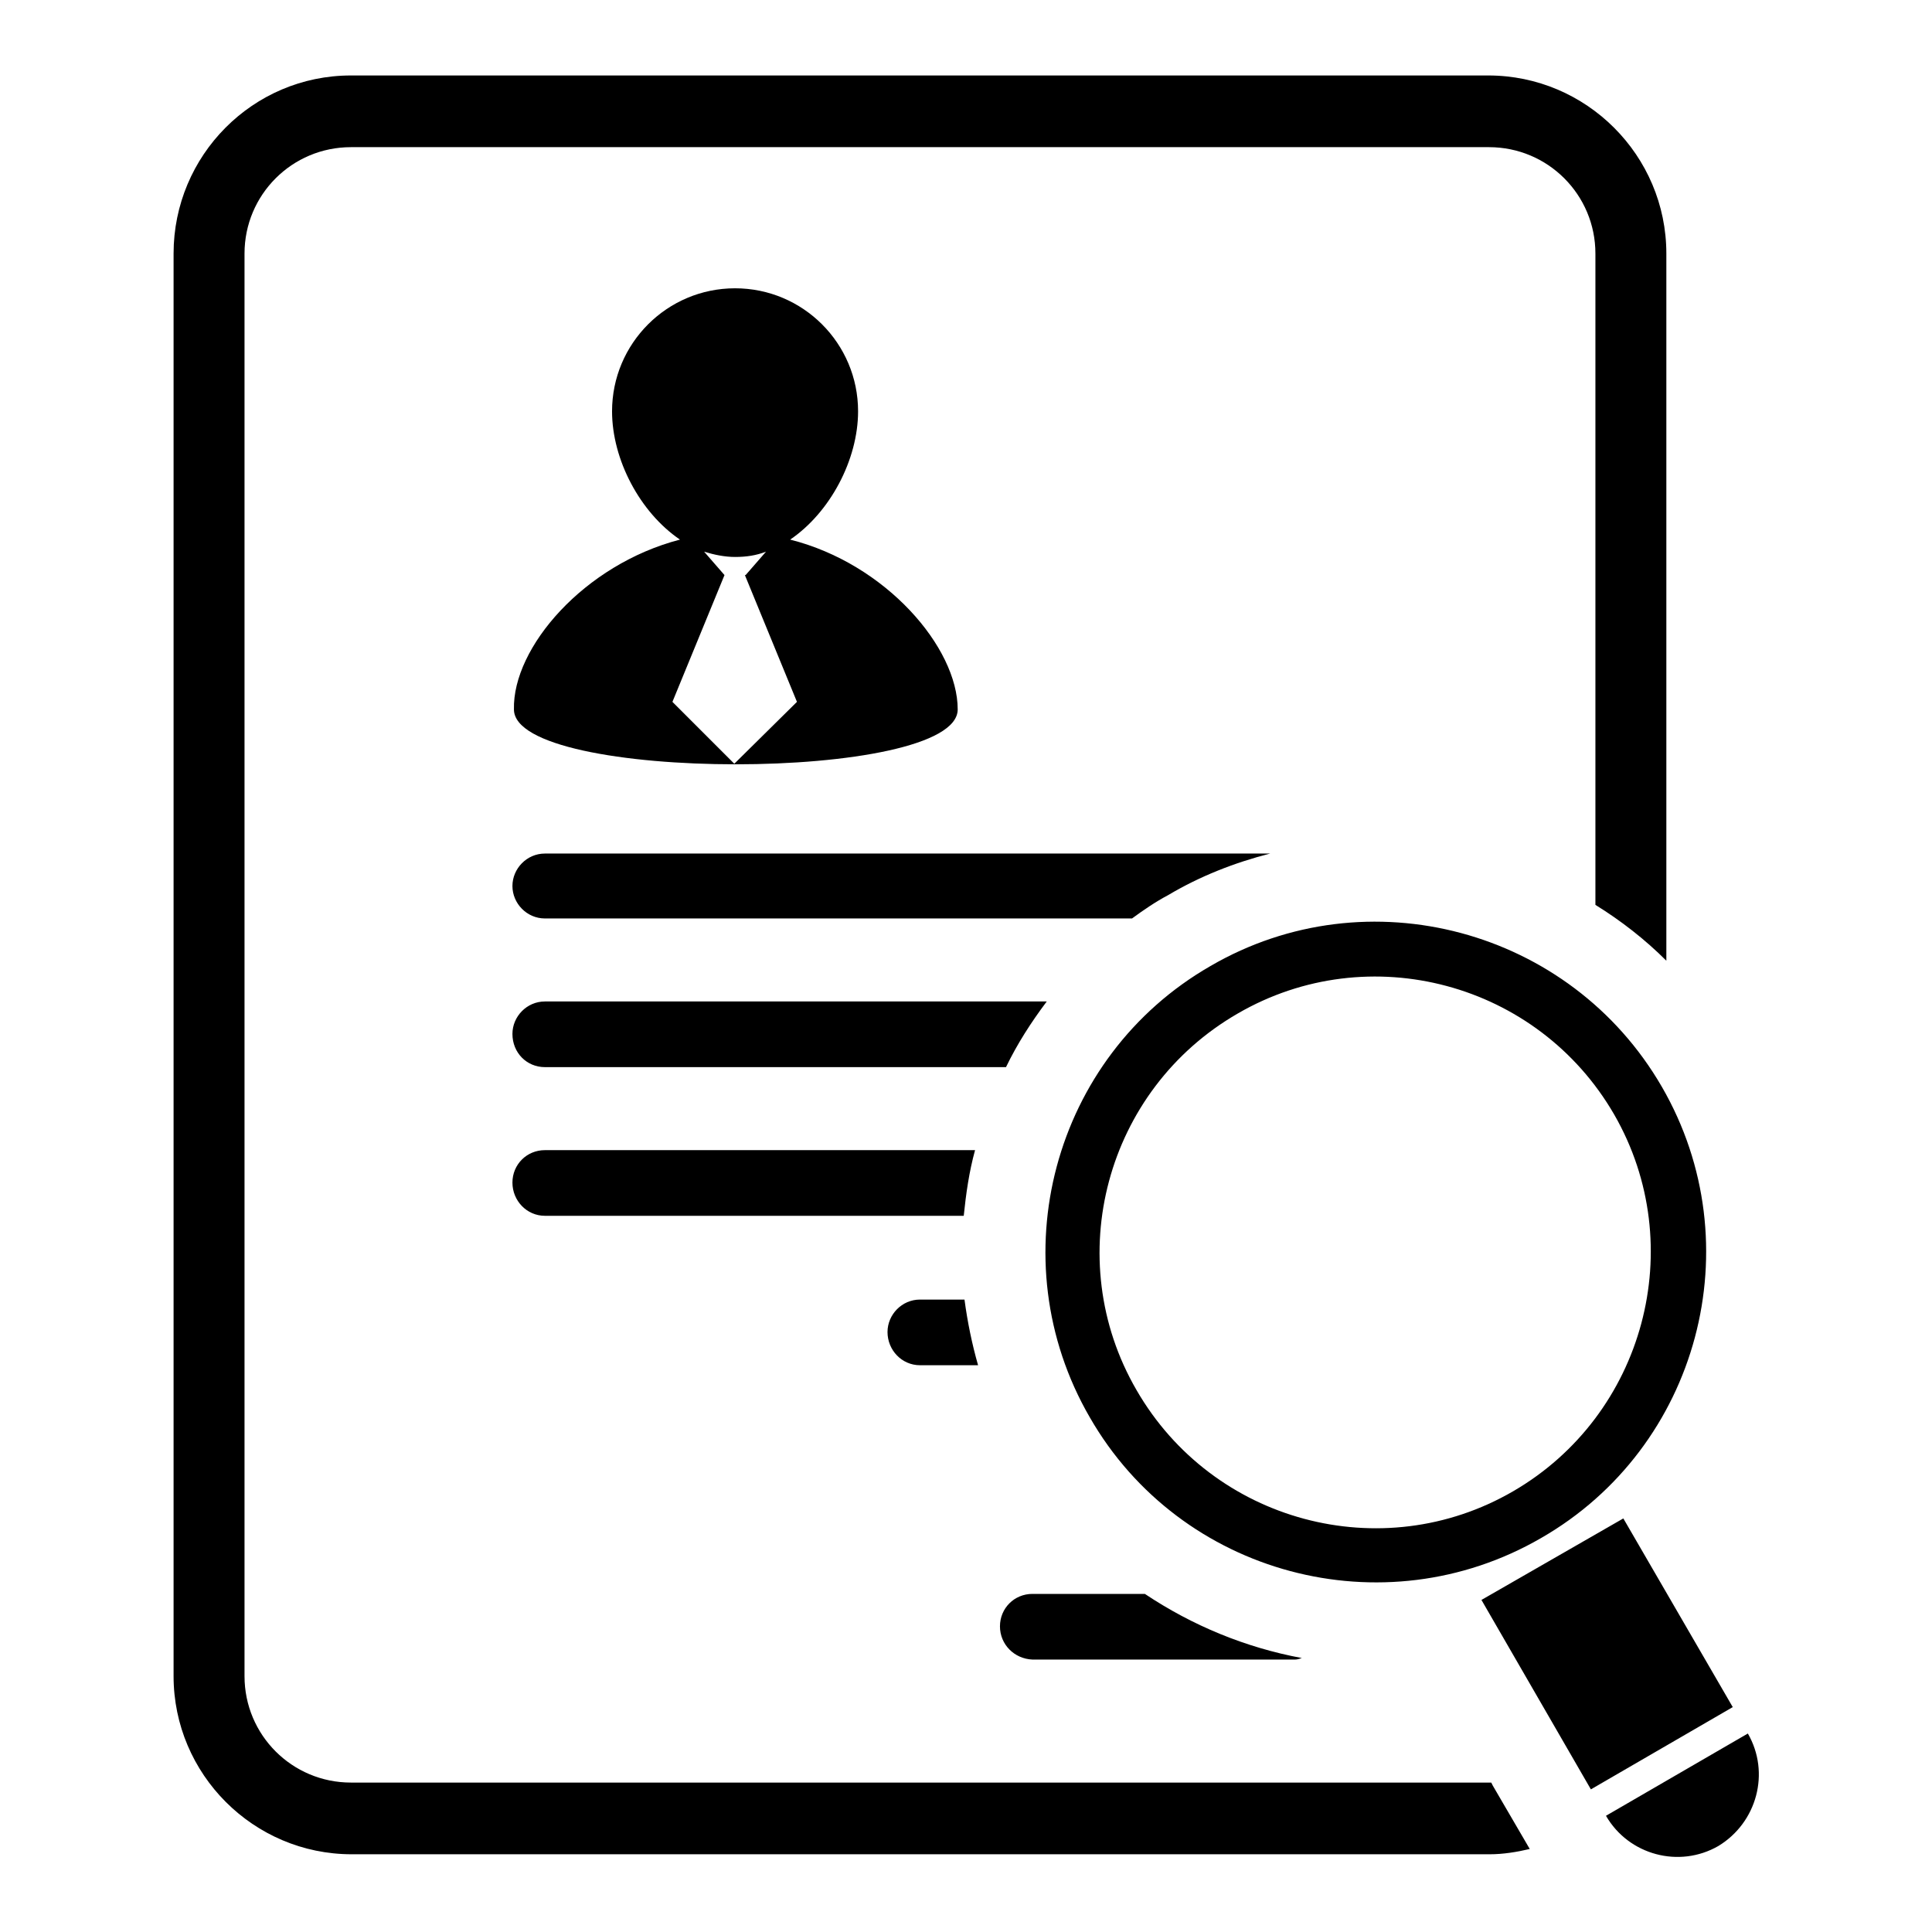 <?xml version="1.0" encoding="utf-8"?>
<!-- Svg Vector Icons : http://www.onlinewebfonts.com/icon -->
<!DOCTYPE svg PUBLIC "-//W3C//DTD SVG 1.1//EN" "http://www.w3.org/Graphics/SVG/1.1/DTD/svg11.dtd">
<svg version="1.1" xmlns="http://www.w3.org/2000/svg" xmlns:xlink="http://www.w3.org/1999/xlink" x="0px" y="0px" viewBox="0 0 256 256" enable-background="new 0 0 256 256" xml:space="preserve">
<g><g><g><path fill="#000000" d="M132.5,215.5c0-2.4,1.9-4.3,4.3-4.3h14.9c6.3,4.2,13.3,7.1,20.8,8.5c-0.3,0.1-0.6,0.2-0.9,0.2h-34.8C134.4,219.8,132.5,217.9,132.5,215.5z M121.9,180.9h7.7c-0.8-2.8-1.4-5.7-1.8-8.7h-5.9c-2.4,0-4.3,2-4.3,4.3C117.6,178.9,119.5,180.9,121.9,180.9z M90.1,71.5c-5.3-3.6-9-10.6-9-17c0-9,7.3-16.3,16.3-16.3c9,0,16.3,7.3,16.3,16.3c0,6.4-3.7,13.4-9,17c12.7,3.2,22.2,14.3,22.2,22.5c0,9.7-58.8,9.7-58.8,0C67.9,85.8,77.4,74.8,90.1,71.5z M89.1,93l8.2,8.2l8.3-8.2l-6.9-16.8h0.1l2.7-3.1c-1.3,0.5-2.6,0.7-4.1,0.7c-1.4,0-2.8-0.3-4.1-0.7l2.7,3.1H96L89.1,93z M197.8,236.6L197.8,236.6l-0.2-0.4c-0.1,0-0.2,0-0.3,0H46.5c-7.8,0-14.1-6.3-14.1-14.1V33.6c0-7.8,6.3-14.1,14.1-14.1h150.8c7.8,0,14.1,6.3,14.1,14.1v86.3c3.4,2.1,6.6,4.6,9.4,7.4V33.6c0-13-10.6-23.6-23.6-23.6H46.5C33.5,10,23,20.6,23,33.6v188.5c0,13,10.6,23.6,23.6,23.6h150.8c1.8,0,3.6-0.3,5.3-0.7L197.8,236.6z M72.2,161.1h55.5c0.3-2.9,0.7-5.8,1.5-8.7h-57c-2.4,0-4.3,1.9-4.3,4.3S69.8,161.1,72.2,161.1z M72.2,121.7H150c1.5-1.1,3.1-2.2,4.8-3.1c4.2-2.5,8.8-4.3,13.5-5.5H72.2c-2.4,0-4.3,2-4.3,4.3C67.9,119.7,69.8,121.7,72.2,121.7z M72.2,141.4h61.1c1.5-3.1,3.3-5.9,5.4-8.7H72.2c-2.4,0-4.3,2-4.3,4.3C67.9,139.5,69.8,141.4,72.2,141.4z M220.2,144c12.1,20.9,4.9,47.8-16,59.8c-20.9,12.1-47.8,4.9-59.8-16c-12.1-20.9-4.9-47.8,16-59.8C181.2,115.9,208.1,123.1,220.2,144z M213.9,147.7c-10.1-17.5-32.5-23.5-49.9-13.4c-17.5,10.1-23.5,32.5-13.4,49.9c10.1,17.5,32.5,23.5,49.9,13.4C217.9,187.5,223.9,165.1,213.9,147.7z M215.1,201.2L196.3,212l14.5,25.1l18.8-10.9L215.1,201.2z M231.6,229.7l-18.8,10.9c3,5.2,9.7,7,14.9,4C232.8,241.5,234.6,234.9,231.6,229.7z"/></g><g></g><g></g><g></g><g></g><g></g><g></g><g></g><g></g><g></g><g></g><g></g><g></g><g></g><g></g><g></g></g></g>
</svg>